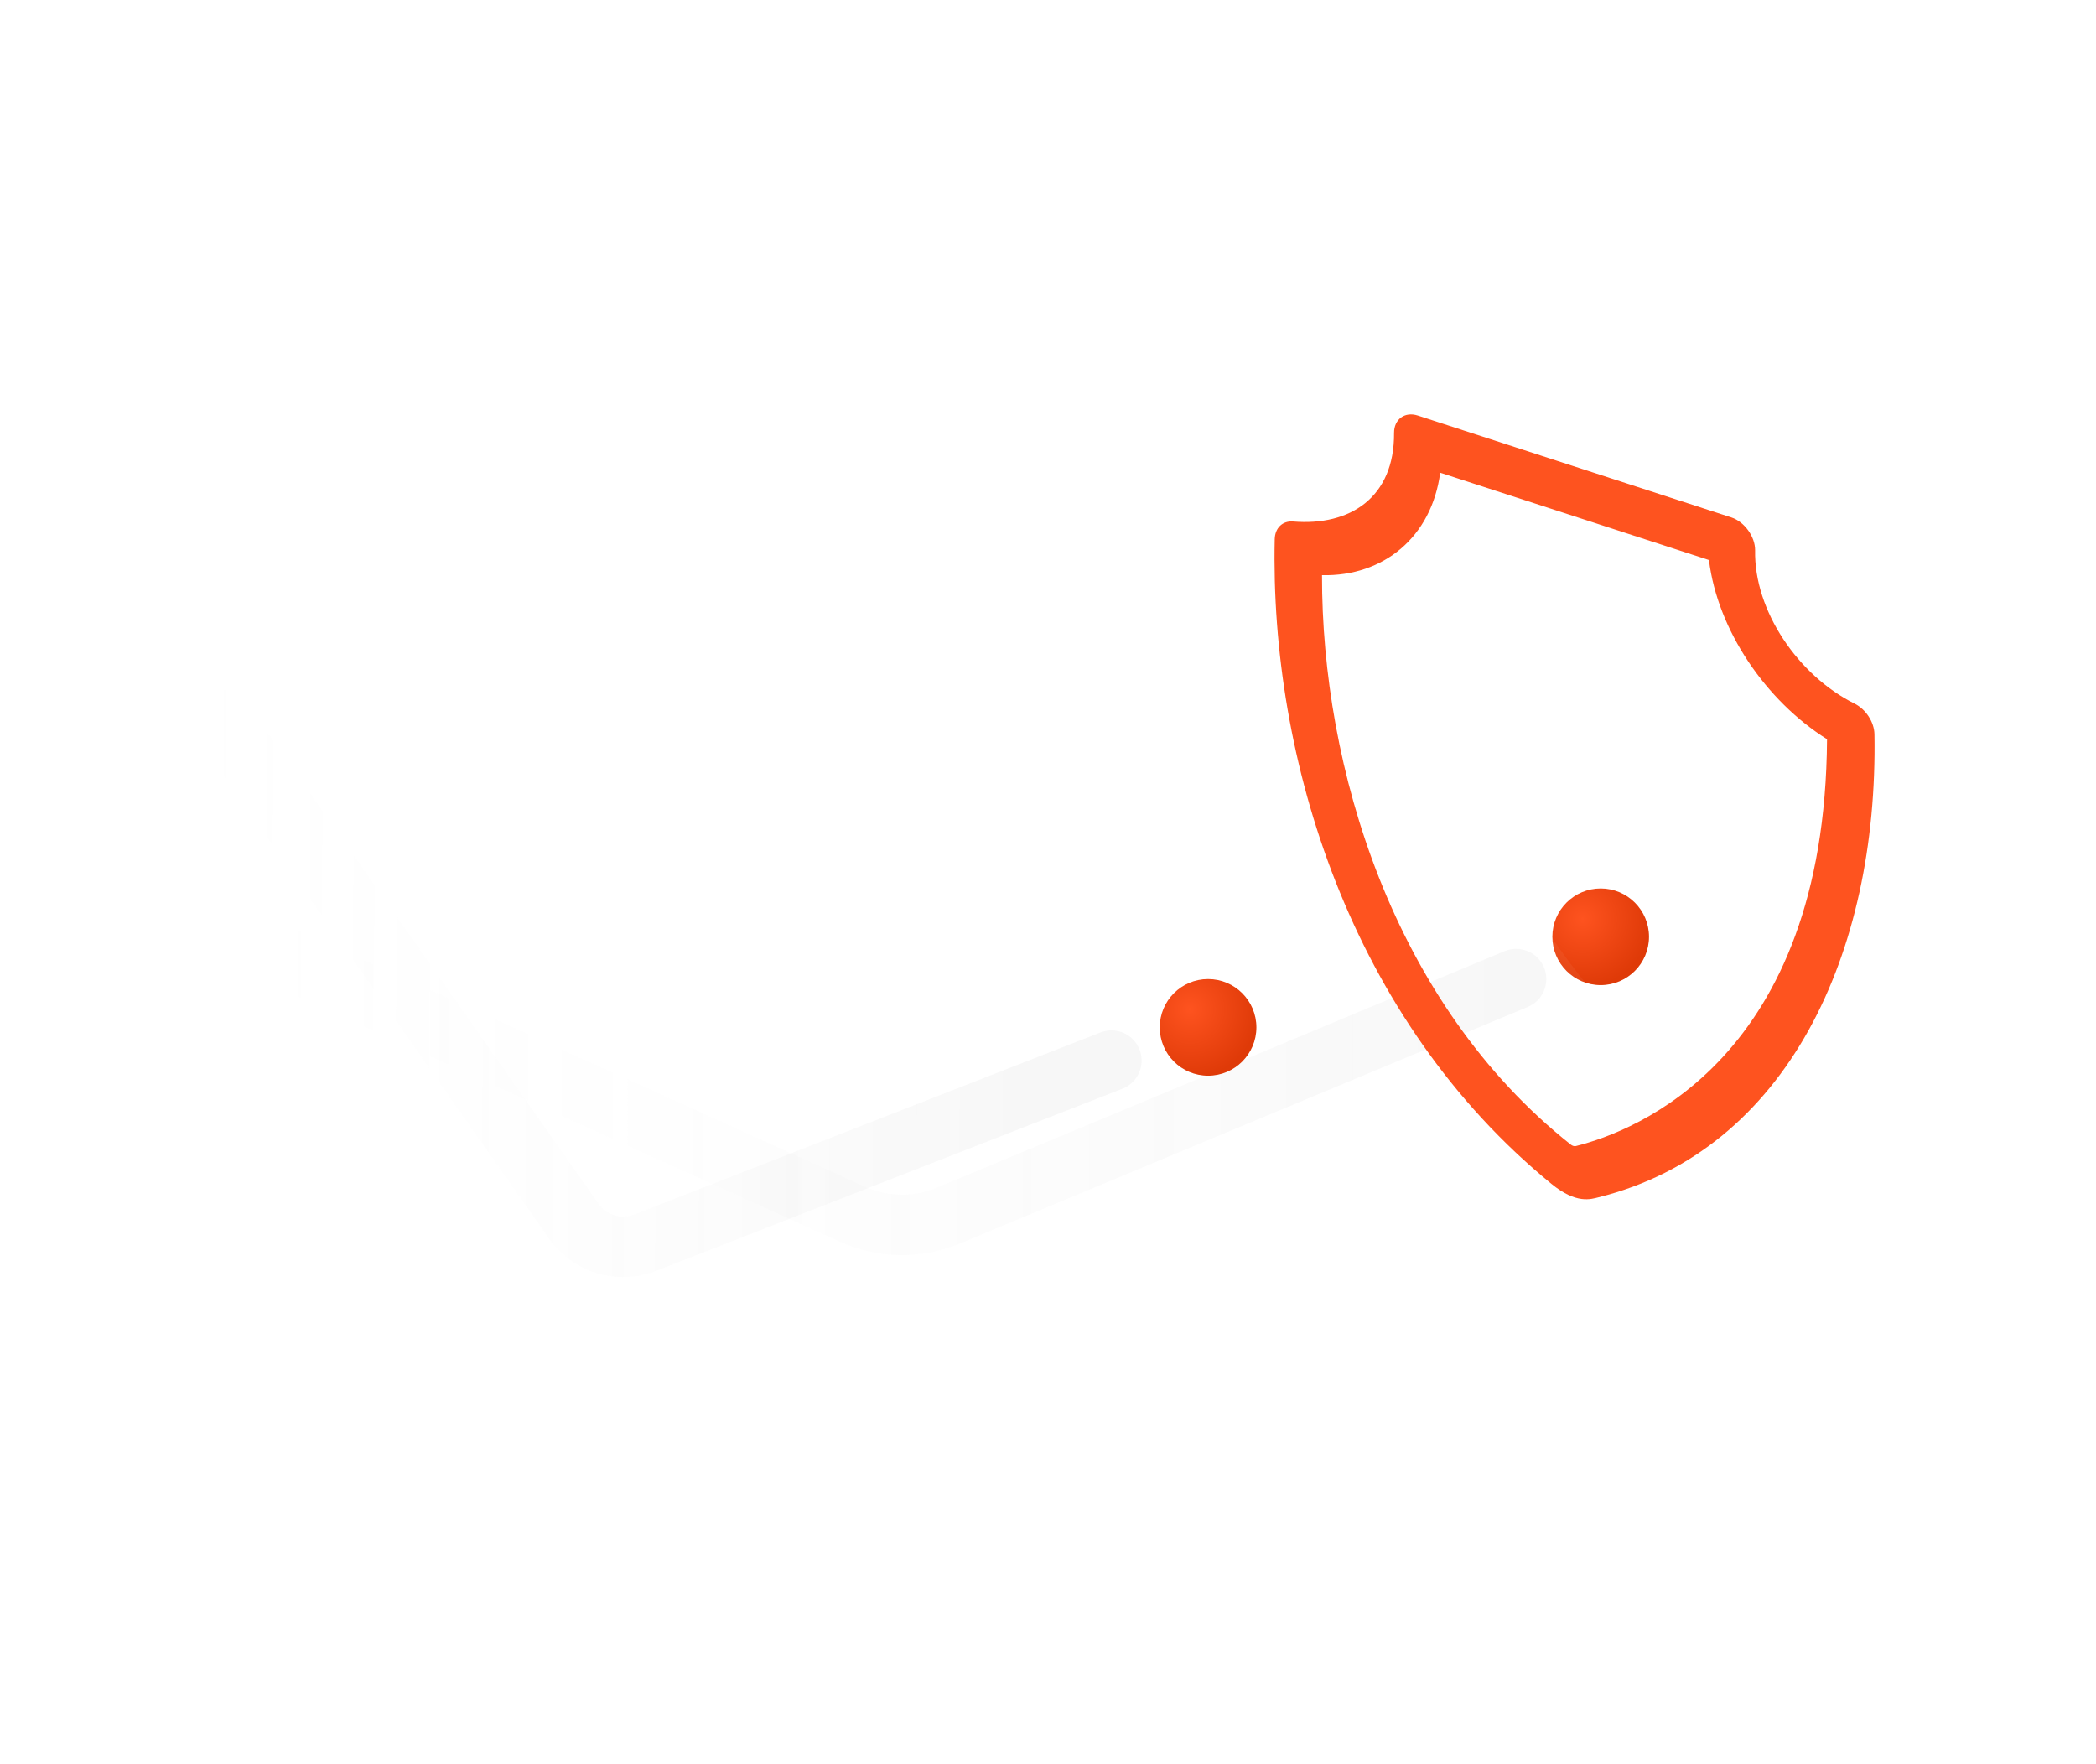 <svg width="347" height="292" viewBox="0 0 347 292" fill="none" xmlns="http://www.w3.org/2000/svg">
<g filter="url(#filter0_d_8_25)">
<path d="M306.385 120.282C307.388 178.811 271.919 191.886 262.796 194.146C261.456 194.478 259.855 194.031 258.46 192.929C249.126 185.551 213.591 152.799 214.974 90.581L214.975 90.581C226.422 92.335 234.778 85.045 234.731 73.346L234.729 72.932L286.629 89.795L286.628 90.21C286.582 101.879 294.939 114.599 306.385 120.282Z" fill="white" fill-opacity="0.05" shape-rendering="crispEdges"/>
<path d="M215.44 91.156C226.874 92.717 235.212 85.363 235.207 73.587L286.152 90.14C286.147 101.913 294.484 114.684 305.917 120.553C306.74 178.462 271.592 191.398 262.568 193.633C261.357 193.933 259.912 193.529 258.653 192.534L258.462 192.926L258.653 192.534C254.037 188.886 242.893 178.923 233.077 162.14C223.31 145.442 214.835 121.955 215.44 91.156Z" stroke="white" stroke-opacity="0.08" shape-rendering="crispEdges"/>
</g>
<g filter="url(#filter1_d_8_25)">
<path d="M131.083 191.002L133.145 186.447L133.145 186.447L131.083 191.002ZM147.022 191.243L148.945 195.858L148.945 195.858L147.022 191.243ZM242.923 156.7C245.472 155.638 246.677 152.711 245.615 150.162C244.553 147.613 241.626 146.407 239.077 147.47L242.923 156.7ZM20.938 146.64L129.021 195.557L133.145 186.447L25.062 137.53L20.938 146.64ZM148.945 195.858L242.923 156.7L239.077 147.47L145.099 186.627L148.945 195.858ZM129.021 195.557C135.334 198.414 142.549 198.523 148.945 195.858L145.099 186.627C141.261 188.226 136.932 188.161 133.145 186.447L129.021 195.557Z" fill="url(#paint0_linear_8_25)" fill-opacity="0.08"/>
</g>
<g filter="url(#filter2_d_8_25)">
<path d="M84.989 192.165L89.08 189.291L89.08 189.291L84.989 192.165ZM96.809 195.731L98.627 200.388L98.627 200.388L96.809 195.731ZM175.819 170.242C178.391 169.238 179.662 166.338 178.657 163.766C177.653 161.194 174.753 159.923 172.181 160.928L175.819 170.242ZM20.409 108.96L80.898 195.04L89.08 189.291L28.591 103.21L20.409 108.96ZM98.627 200.388L175.819 170.242L172.181 160.928L94.99 191.073L98.627 200.388ZM80.898 195.04C84.871 200.693 92.191 202.902 98.627 200.388L94.99 191.073C92.844 191.911 90.404 191.175 89.08 189.291L80.898 195.04Z" fill="url(#paint1_linear_8_25)" fill-opacity="0.08"/>
</g>
<g filter="url(#filter3_d_8_25)">
<circle cx="255" cy="145.085" r="8" fill="url(#paint2_radial_8_25)"/>
</g>
<g filter="url(#filter4_d_8_25)">
<circle cx="190" cy="160.085" r="8" fill="url(#paint3_radial_8_25)"/>
</g>
<path d="M282.467 179.854C281.127 180.186 279.527 179.739 278.132 178.637C268.798 171.259 233.263 138.507 234.645 76.29C234.645 76.289 234.645 76.289 234.646 76.289V76.289C234.646 76.289 234.647 76.289 234.647 76.288L234.691 74.738C234.093 85.617 225.959 92.265 214.975 90.581V90.581C214.974 90.581 214.974 90.582 214.974 90.583C213.592 152.799 249.126 185.551 258.461 192.929C259.856 194.031 261.456 194.478 262.796 194.146C266.722 193.174 275.528 190.195 284.206 182.453C285.151 181.611 283.736 179.54 282.467 179.854V179.854Z" fill="white" fill-opacity="0.05"/>
<path d="M256.86 196.004C223.499 168.759 210.231 125.534 211.034 89.273C211.076 87.4 212.331 86.19 214.083 86.335C223.492 87.11 230.863 82.391 230.791 71.663C230.782 69.402 232.574 68.095 234.726 68.794L286.631 85.659C288.781 86.358 290.574 88.829 290.565 91.084C290.357 101.087 297.719 111.857 307.025 116.482C308.901 117.414 310.288 119.549 310.322 121.555C310.942 157.807 295.847 190.431 264.683 198.204C263.371 198.531 260.976 199.365 256.86 196.004ZM260.058 189.495C260.33 189.71 260.639 189.796 260.906 189.729C270.697 187.287 302.136 175.273 302.472 122.379C292.299 115.992 284.35 104.292 282.925 92.716L238.431 78.259C237.005 88.917 229.046 95.452 218.863 95.219C218.808 126.895 230.53 166.113 260.058 189.495C260.33 189.71 255.902 186.204 260.058 189.495Z" fill="#FE531F"/>
<defs>
<filter id="filter0_d_8_25" x="194.934" y="52.932" width="151.472" height="181.322" filterUnits="userSpaceOnUse" color-interpolation-filters="sRGB">
<feFlood flood-opacity="0" result="BackgroundImageFix"/>
<feColorMatrix in="SourceAlpha" type="matrix" values="0 0 0 0 0 0 0 0 0 0 0 0 0 0 0 0 0 0 127 0" result="hardAlpha"/>
<feOffset dx="10" dy="10"/>
<feGaussianBlur stdDeviation="15"/>
<feComposite in2="hardAlpha" operator="out"/>
<feColorMatrix type="matrix" values="0 0 0 0 0 0 0 0 0 0 0 0 0 0 0 0 0 0 0.32 0"/>
<feBlend mode="normal" in2="BackgroundImageFix" result="effect1_dropShadow_8_25"/>
<feBlend mode="normal" in="SourceGraphic" in2="effect1_dropShadow_8_25" result="shape"/>
</filter>
<filter id="filter1_d_8_25" x="0.938" y="117.53" width="285.063" height="120.251" filterUnits="userSpaceOnUse" color-interpolation-filters="sRGB">
<feFlood flood-opacity="0" result="BackgroundImageFix"/>
<feColorMatrix in="SourceAlpha" type="matrix" values="0 0 0 0 0 0 0 0 0 0 0 0 0 0 0 0 0 0 127 0" result="hardAlpha"/>
<feOffset dx="10" dy="10"/>
<feGaussianBlur stdDeviation="15"/>
<feComposite in2="hardAlpha" operator="out"/>
<feColorMatrix type="matrix" values="0 0 0 0 0 0 0 0 0 0 0 0 0 0 0 0 0 0 0.32 0"/>
<feBlend mode="normal" in2="BackgroundImageFix" result="effect1_dropShadow_8_25"/>
<feBlend mode="normal" in="SourceGraphic" in2="effect1_dropShadow_8_25" result="shape"/>
</filter>
<filter id="filter2_d_8_25" x="0.409" y="83.21" width="218.592" height="158.207" filterUnits="userSpaceOnUse" color-interpolation-filters="sRGB">
<feFlood flood-opacity="0" result="BackgroundImageFix"/>
<feColorMatrix in="SourceAlpha" type="matrix" values="0 0 0 0 0 0 0 0 0 0 0 0 0 0 0 0 0 0 127 0" result="hardAlpha"/>
<feOffset dx="10" dy="10"/>
<feGaussianBlur stdDeviation="15"/>
<feComposite in2="hardAlpha" operator="out"/>
<feColorMatrix type="matrix" values="0 0 0 0 0 0 0 0 0 0 0 0 0 0 0 0 0 0 0.32 0"/>
<feBlend mode="normal" in2="BackgroundImageFix" result="effect1_dropShadow_8_25"/>
<feBlend mode="normal" in="SourceGraphic" in2="effect1_dropShadow_8_25" result="shape"/>
</filter>
<filter id="filter3_d_8_25" x="227" y="117.085" width="76" height="76" filterUnits="userSpaceOnUse" color-interpolation-filters="sRGB">
<feFlood flood-opacity="0" result="BackgroundImageFix"/>
<feColorMatrix in="SourceAlpha" type="matrix" values="0 0 0 0 0 0 0 0 0 0 0 0 0 0 0 0 0 0 127 0" result="hardAlpha"/>
<feOffset dx="10" dy="10"/>
<feGaussianBlur stdDeviation="15"/>
<feComposite in2="hardAlpha" operator="out"/>
<feColorMatrix type="matrix" values="0 0 0 0 0 0 0 0 0 0 0 0 0 0 0 0 0 0 0.32 0"/>
<feBlend mode="normal" in2="BackgroundImageFix" result="effect1_dropShadow_8_25"/>
<feBlend mode="normal" in="SourceGraphic" in2="effect1_dropShadow_8_25" result="shape"/>
</filter>
<filter id="filter4_d_8_25" x="162" y="132.085" width="76" height="76" filterUnits="userSpaceOnUse" color-interpolation-filters="sRGB">
<feFlood flood-opacity="0" result="BackgroundImageFix"/>
<feColorMatrix in="SourceAlpha" type="matrix" values="0 0 0 0 0 0 0 0 0 0 0 0 0 0 0 0 0 0 127 0" result="hardAlpha"/>
<feOffset dx="10" dy="10"/>
<feGaussianBlur stdDeviation="15"/>
<feComposite in2="hardAlpha" operator="out"/>
<feColorMatrix type="matrix" values="0 0 0 0 0 0 0 0 0 0 0 0 0 0 0 0 0 0 0.32 0"/>
<feBlend mode="normal" in2="BackgroundImageFix" result="effect1_dropShadow_8_25"/>
<feBlend mode="normal" in="SourceGraphic" in2="effect1_dropShadow_8_25" result="shape"/>
</filter>
<linearGradient id="paint0_linear_8_25" x1="23" y1="168.335" x2="245.5" y2="168.335" gradientUnits="userSpaceOnUse">
<stop stop-color="white" stop-opacity="0"/>
<stop offset="1" stop-color="#999999"/>
</linearGradient>
<linearGradient id="paint1_linear_8_25" x1="16" y1="173.585" x2="162.5" y2="174.335" gradientUnits="userSpaceOnUse">
<stop stop-color="white" stop-opacity="0"/>
<stop offset="1" stop-color="#999999"/>
</linearGradient>
<radialGradient id="paint2_radial_8_25" cx="0" cy="0" r="1" gradientUnits="userSpaceOnUse" gradientTransform="translate(252 142.085) rotate(74.745) scale(11.402)">
<stop stop-color="#FE531F"/>
<stop offset="1" stop-color="#DF3A08"/>
</radialGradient>
<radialGradient id="paint3_radial_8_25" cx="0" cy="0" r="1" gradientUnits="userSpaceOnUse" gradientTransform="translate(187 157.085) rotate(74.745) scale(11.402)">
<stop stop-color="#FE531F"/>
<stop offset="1" stop-color="#DF3A08"/>
</radialGradient>
</defs>
</svg>

